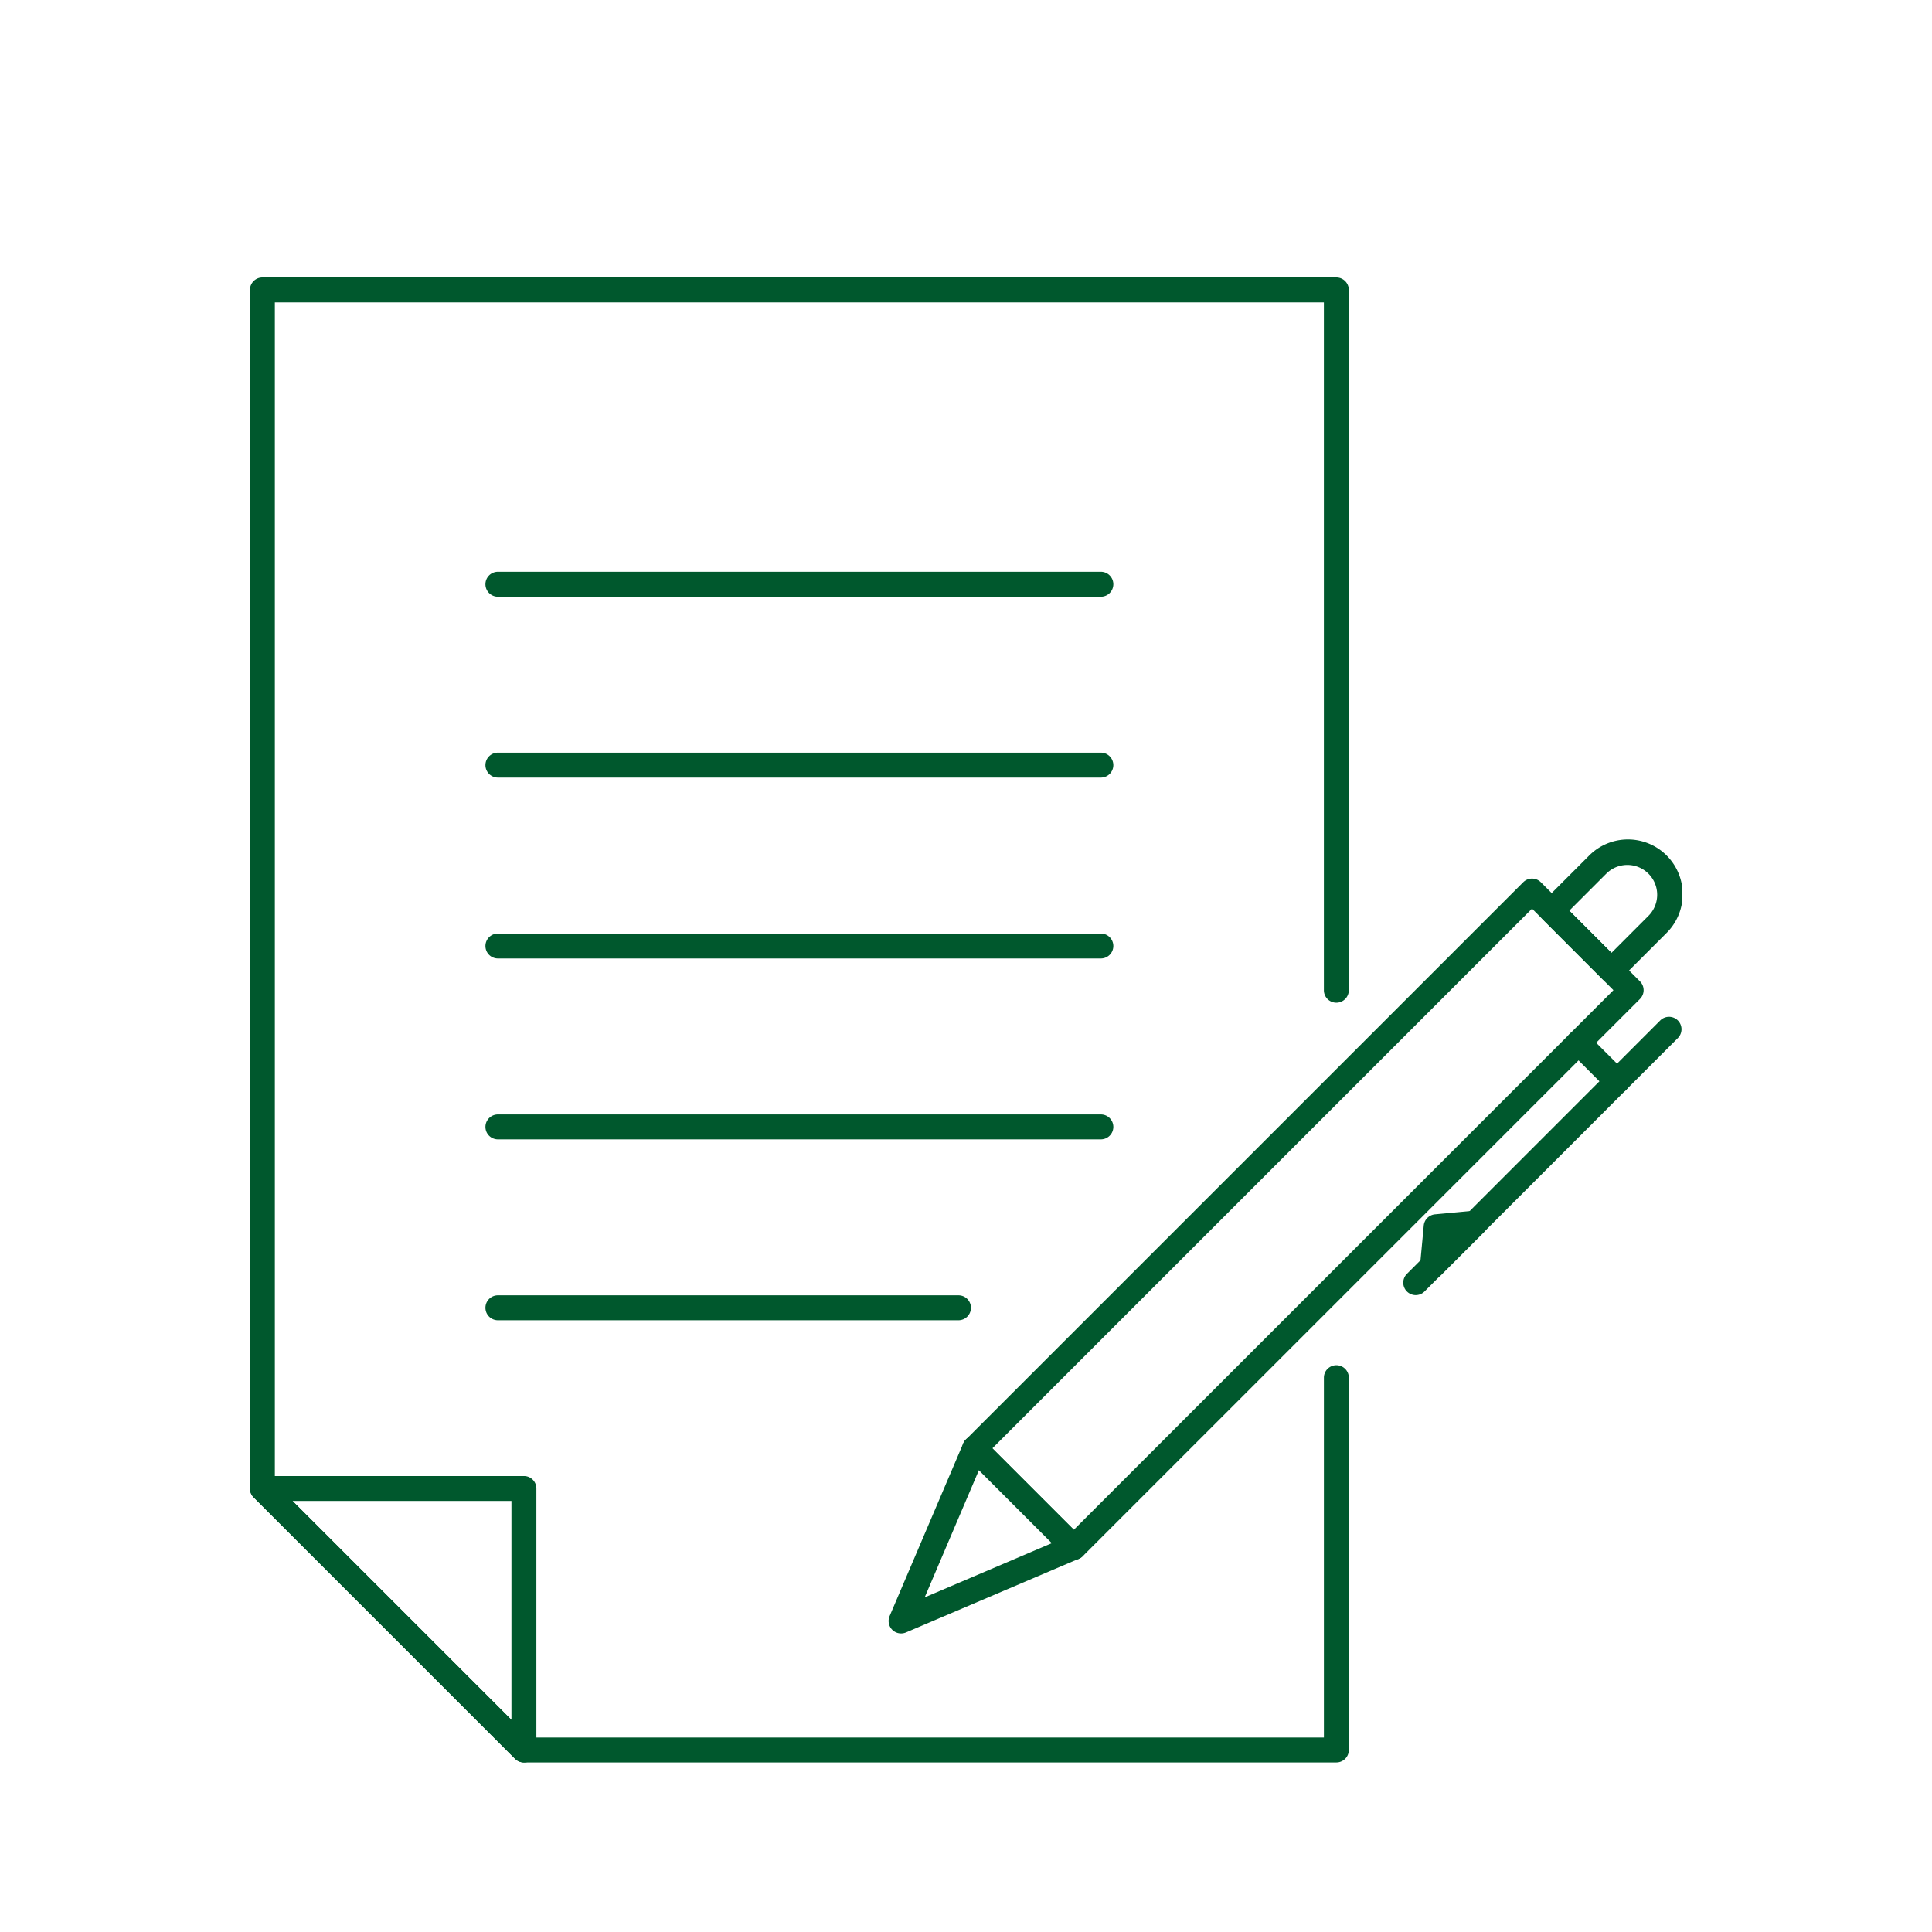 <svg xmlns="http://www.w3.org/2000/svg" xmlns:xlink="http://www.w3.org/1999/xlink" width="100" height="100" viewBox="0 0 100 100">
  <defs>
    <clipPath id="clip-path">
      <rect id="長方形_467227" data-name="長方形 467227" width="100" height="100" transform="translate(546 2719)" fill="#989292"/>
    </clipPath>
    <clipPath id="clip-path-2">
      <rect id="長方形_467243" data-name="長方形 467243" width="74.127" height="76.863" fill="none"/>
    </clipPath>
  </defs>
  <g id="ico05" transform="translate(-546 -2719)" clip-path="url(#clip-path)">
    <g id="グループ_181956" data-name="グループ 181956" transform="translate(558.937 2733.36)">
      <path id="パス_481159" data-name="パス 481159" d="M180.091,335.7a.645.645,0,0,1-.593-.9l3.811-8.94a.645.645,0,0,1,1.049-.2l5.128,5.128a.645.645,0,0,1-.2,1.049l-8.94,3.811A.644.644,0,0,1,180.091,335.7Zm4.03-8.454-2.808,6.587,6.587-2.808Z" transform="translate(-146.388 -265.514)" fill="#00582d"/>
      <path id="長方形_467242" data-name="長方形 467242" d="M.645,0H41.439a.645.645,0,0,1,.645.645V7.9a.645.645,0,0,1-.645.645H.645A.645.645,0,0,1,0,7.9V.645A.645.645,0,0,1,.645,0ZM40.794,1.29H1.29V7.252h39.5Z" transform="translate(36.603 60.606) rotate(-45)" fill="#00582d"/>
      <g id="グループ_181957" data-name="グループ 181957">
        <g id="グループ_181956-2" data-name="グループ 181956" clip-path="url(#clip-path-2)">
          <path id="パス_481160" data-name="パス 481160" d="M365.972,165.471a.643.643,0,0,1-.456-.189l-3.094-3.094a.645.645,0,0,1,0-.912l2.369-2.37a2.833,2.833,0,1,1,4.006,4.006l-2.369,2.369A.643.643,0,0,1,365.972,165.471Zm-2.183-3.739,2.183,2.183L367.886,162a1.543,1.543,0,1,0-2.183-2.183Z" transform="translate(-295.5 -128.955)" fill="#00582d"/>
          <path id="パス_481161" data-name="パス 481161" d="M329.391,265.67a.645.645,0,0,1-.642-.7l.19-2.031a.645.645,0,0,1,.582-.582l2.031-.19a.645.645,0,0,1,.516,1.1l-2.221,2.221A.645.645,0,0,1,329.391,265.67Z" transform="translate(-268.183 -213.863)" fill="#00582d"/>
          <path id="線_18634" data-name="線 18634" d="M-2.855,10.906a.643.643,0,0,1-.456-.189.645.645,0,0,1,0-.912L9.8-3.311a.645.645,0,0,1,.912,0,.645.645,0,0,1,0,.912L-2.4,10.717A.643.643,0,0,1-2.855,10.906Z" transform="translate(63.196 41.769)" fill="#00582d"/>
          <path id="線_18635" data-name="線 18635" d="M-.858-.214A.643.643,0,0,1-1.314-.4l-2-2a.645.645,0,0,1,0-.912.645.645,0,0,1,.912,0l2,2A.645.645,0,0,1-.4-.4.643.643,0,0,1-.858-.214Z" transform="translate(71.622 42.465)" fill="#00582d"/>
          <path id="パス_481162" data-name="パス 481162" d="M56.232,76.863H14.181a.645.645,0,0,1-.456-.189L.188,63.138A.645.645,0,0,1,0,62.682V.645A.645.645,0,0,1,.644,0H56.232a.645.645,0,0,1,.645.645V36.894a.645.645,0,0,1-1.29,0V1.29H1.289V62.415L14.448,75.574h41.14V56.949a.645.645,0,0,1,1.29,0v19.27A.645.645,0,0,1,56.232,76.863Z" transform="translate(0 0)" fill="#00582d"/>
          <path id="パス_481163" data-name="パス 481163" d="M14.181,351.574a.645.645,0,0,1-.456-.189L.189,337.849a.645.645,0,0,1,.456-1.1H14.181a.645.645,0,0,1,.645.645v13.536a.645.645,0,0,1-.645.645ZM2.2,338.038l11.335,11.335V338.038Z" transform="translate(0 -274.71)" fill="#00582d"/>
          <path id="線_18636" data-name="線 18636" d="M28.355-2.21H-2.855A.645.645,0,0,1-3.5-2.855.645.645,0,0,1-2.855-3.5h31.21A.645.645,0,0,1,29-2.855.645.645,0,0,1,28.355-2.21Z" transform="translate(15.689 18.734)" fill="#00582d"/>
          <path id="線_18637" data-name="線 18637" d="M28.355-2.21H-2.855A.645.645,0,0,1-3.5-2.855.645.645,0,0,1-2.855-3.5h31.21A.645.645,0,0,1,29-2.855.645.645,0,0,1,28.355-2.21Z" transform="translate(15.689 28.097)" fill="#00582d"/>
          <path id="線_18638" data-name="線 18638" d="M28.355-2.21H-2.855A.645.645,0,0,1-3.5-2.855.645.645,0,0,1-2.855-3.5h31.21A.645.645,0,0,1,29-2.855.645.645,0,0,1,28.355-2.21Z" transform="translate(15.689 37.46)" fill="#00582d"/>
          <path id="線_18639" data-name="線 18639" d="M28.355-2.21H-2.855A.645.645,0,0,1-3.5-2.855.645.645,0,0,1-2.855-3.5h31.21A.645.645,0,0,1,29-2.855.645.645,0,0,1,28.355-2.21Z" transform="translate(15.689 46.823)" fill="#00582d"/>
          <path id="線_18640" data-name="線 18640" d="M20.985-2.21H-2.855A.645.645,0,0,1-3.5-2.855.645.645,0,0,1-2.855-3.5H20.985a.645.645,0,0,1,.645.645A.645.645,0,0,1,20.985-2.21Z" transform="translate(15.689 56.186)" fill="#00582d"/>
        </g>
      </g>
    </g>
  </g>
</svg>
